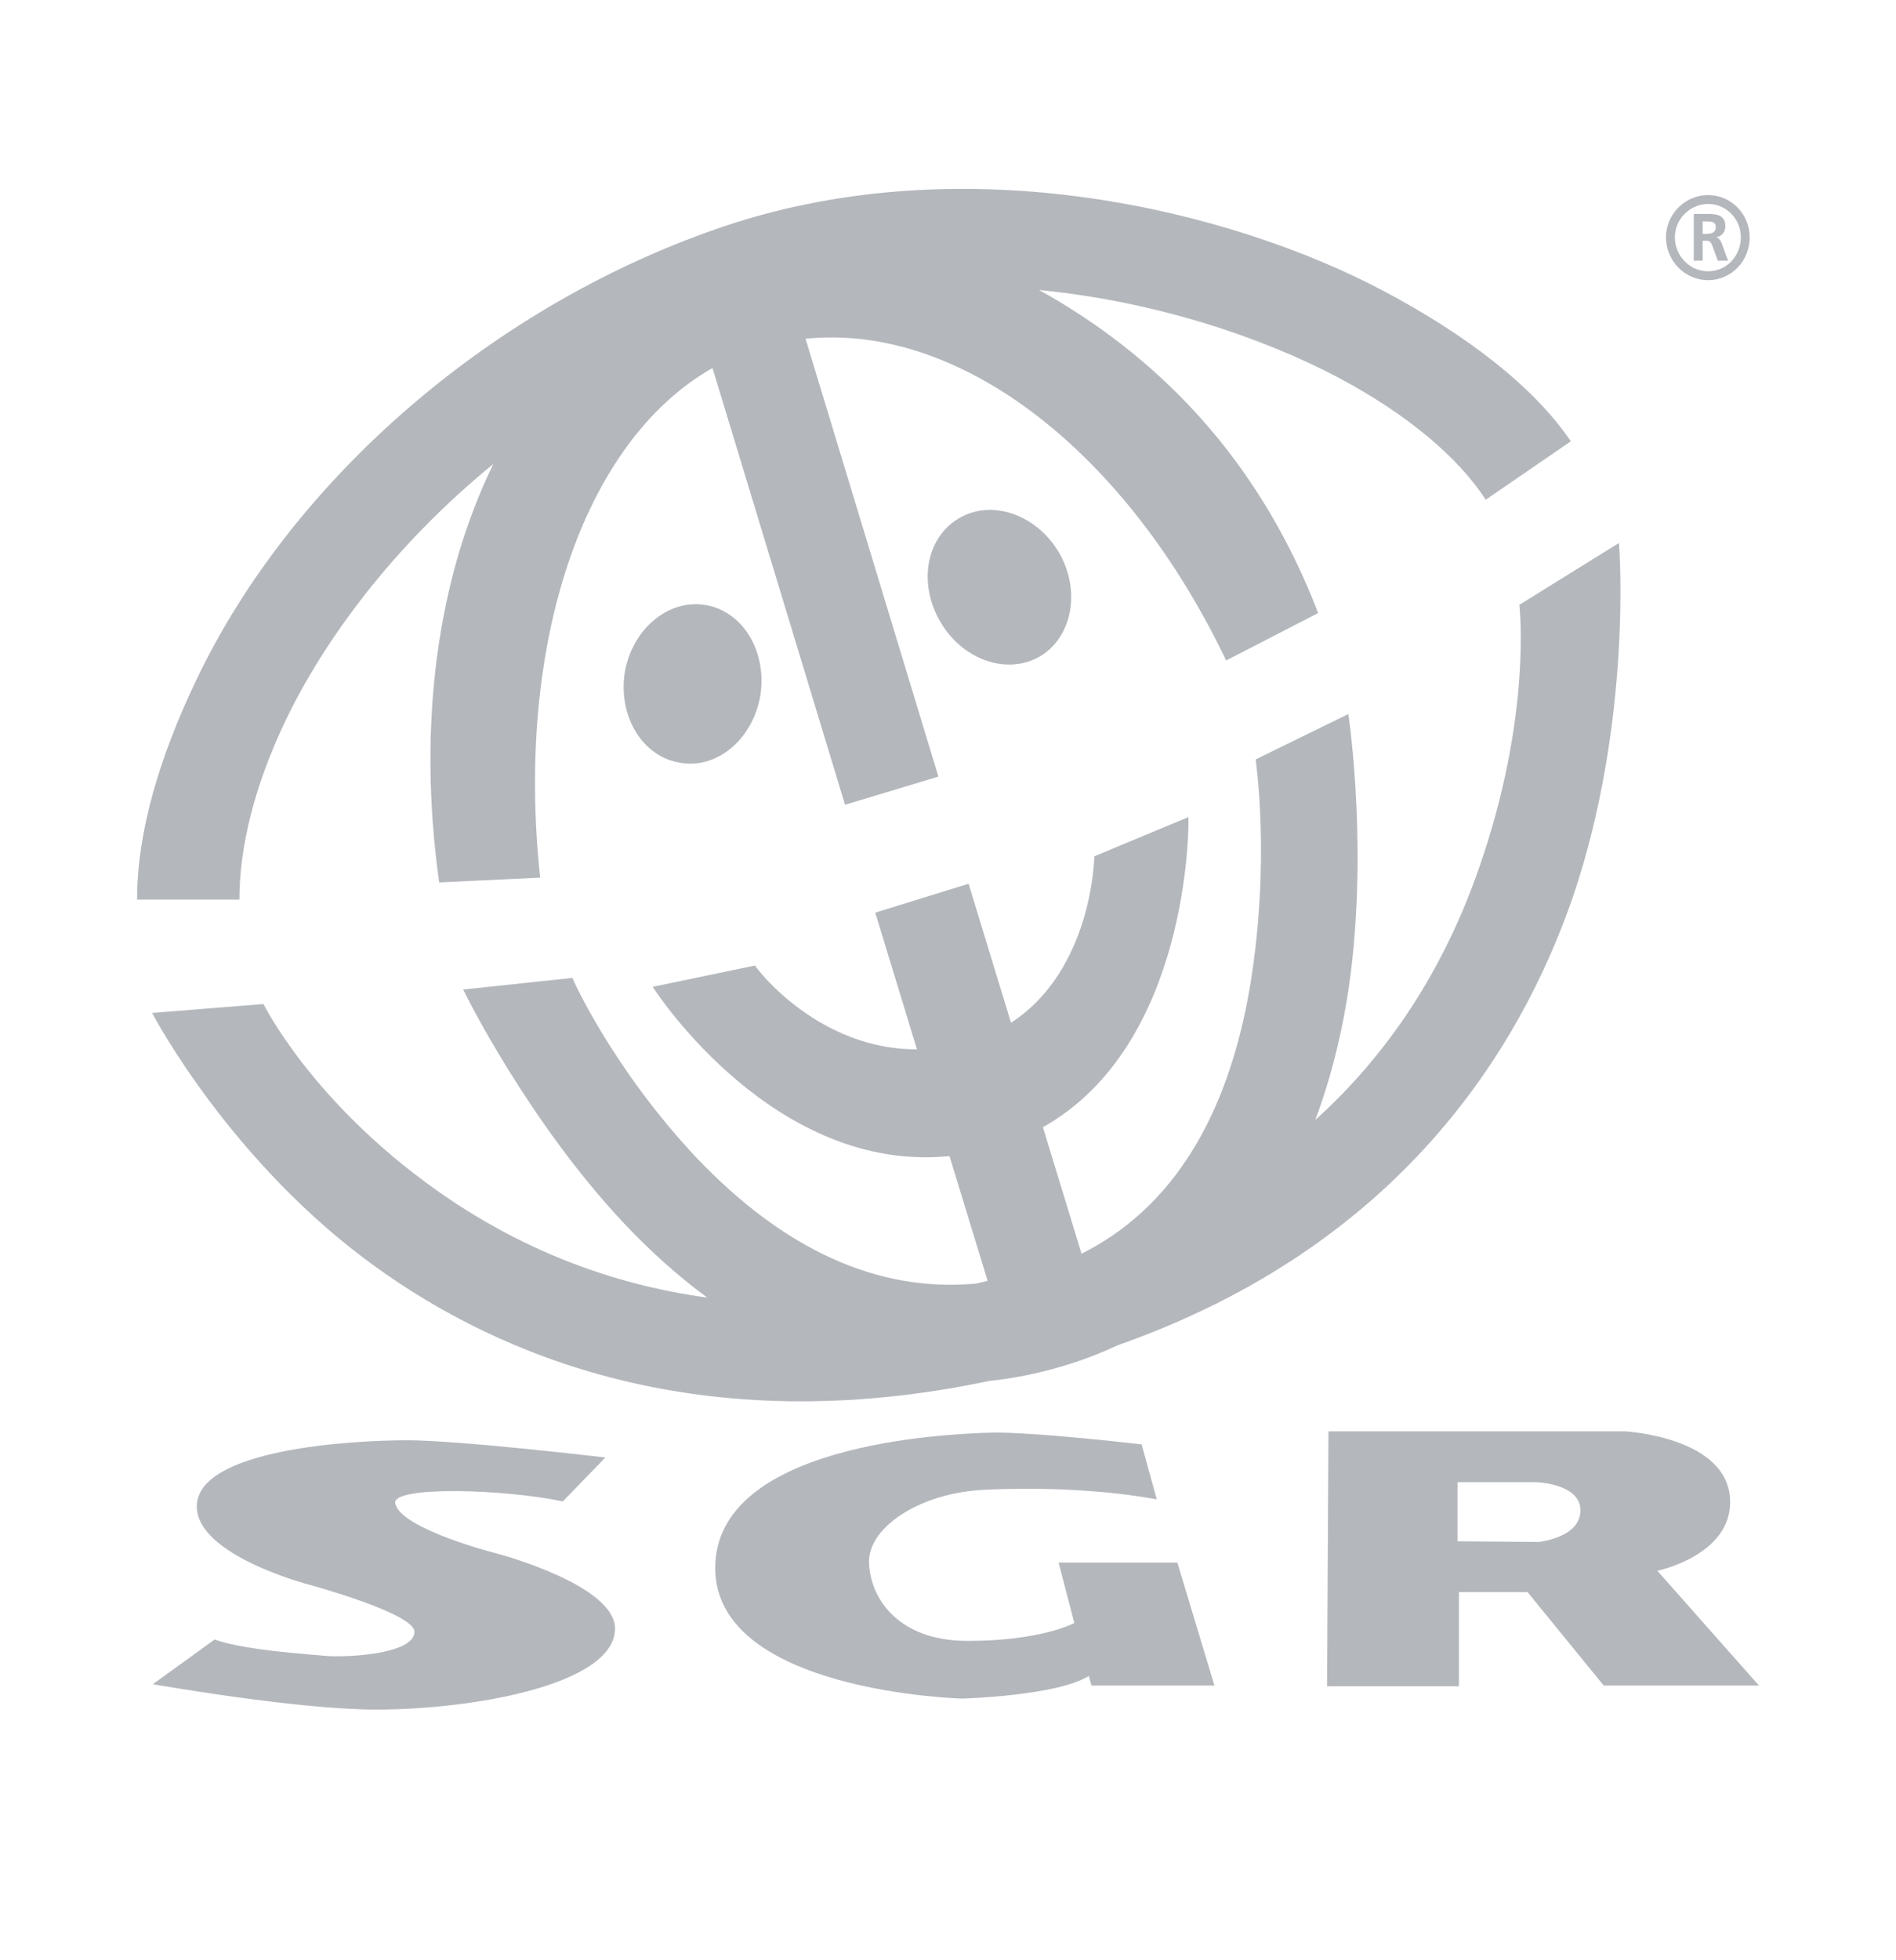 <svg width="30" height="31" viewBox="0 0 30 31" fill="none" xmlns="http://www.w3.org/2000/svg">
<path fill-rule="evenodd" clip-rule="evenodd" d="M8.905 23.744L9.579 23.049C9.579 23.049 7.275 22.777 6.439 22.777C5.559 22.777 3.103 22.918 3.114 23.831C3.125 24.602 4.885 25.059 4.885 25.059C4.885 25.059 6.569 25.515 6.558 25.808C6.547 26.178 5.407 26.21 5.178 26.188C4.95 26.166 3.875 26.101 3.396 25.928L2.419 26.634C2.419 26.634 4.689 27.036 5.95 27.036C7.471 27.036 9.731 26.645 9.731 25.754C9.731 25.069 7.905 24.58 7.905 24.58C7.905 24.58 6.341 24.189 6.254 23.776C6.189 23.494 7.992 23.548 8.905 23.744ZM26.224 24.841C26.224 24.841 27.376 24.602 27.376 23.755C27.376 22.723 25.713 22.636 25.713 22.636H21.02L20.998 26.667H23.084V25.178H24.17L25.376 26.656H27.832L26.224 24.841ZM24.345 24.385L23.062 24.374V23.44H24.312C24.312 23.44 25.007 23.462 25.007 23.885C25.007 24.32 24.345 24.385 24.345 24.385ZM18.064 22.842C18.064 22.842 16.304 22.636 15.652 22.657C14.968 22.679 11.317 22.831 11.317 24.798C11.317 26.764 15.229 26.862 15.229 26.862C15.229 26.862 16.728 26.819 17.228 26.504L17.271 26.656H19.216L18.629 24.711H16.75L16.999 25.667C16.999 25.667 16.478 25.95 15.315 25.95C14.153 25.95 13.751 25.211 13.751 24.689C13.751 24.157 14.544 23.603 15.598 23.559C15.598 23.559 16.999 23.472 18.303 23.711L18.064 22.842ZM21.889 4.6C19.488 3.328 15.316 2.296 11.491 3.568C7.851 4.784 4.635 7.544 3.103 10.76C2.527 11.966 2.169 13.15 2.169 14.226H3.788C3.788 13.39 4.027 12.433 4.505 11.423C5.122 10.126 6.228 8.624 7.806 7.338C6.934 9.119 6.595 11.428 6.949 13.955L8.547 13.879C8.154 10.24 9.197 6.999 11.274 5.82L13.371 12.727L14.848 12.281L12.746 5.357C15.212 5.104 17.836 7.169 19.401 10.445L20.857 9.695C19.988 7.435 18.553 5.871 16.837 4.817C16.707 4.736 16.574 4.659 16.44 4.586C18.284 4.766 19.971 5.335 21.172 5.969C22.258 6.545 23.073 7.229 23.508 7.903L24.855 6.979C24.258 6.099 23.182 5.284 21.889 4.6ZM17.315 13.542C17.315 13.57 17.282 15.342 15.997 16.174L15.326 13.976L13.849 14.433L14.509 16.595C12.968 16.599 11.994 15.353 11.947 15.269L10.328 15.606C10.409 15.737 12.275 18.559 15.024 18.283L15.627 20.256C15.562 20.272 15.498 20.286 15.433 20.3C13.893 20.438 12.411 19.771 11.013 18.301C9.687 16.888 9.057 15.476 9.057 15.465L7.33 15.649C7.362 15.726 8.362 17.735 9.861 19.333C10.291 19.79 10.735 20.186 11.191 20.521C9.634 20.307 8.203 19.74 6.906 18.822C4.918 17.41 4.179 15.889 4.168 15.878L2.408 16.019C2.451 16.106 3.679 18.409 5.95 20.039C7.881 21.43 11.075 22.802 15.65 21.839C16.034 21.799 16.413 21.723 16.782 21.614C17.09 21.525 17.39 21.412 17.68 21.276C22.142 19.709 24.057 16.593 24.888 14.183C25.822 11.434 25.627 8.685 25.616 8.587L24.041 9.565C24.041 9.587 24.247 11.314 23.399 13.737C22.844 15.328 21.98 16.656 20.811 17.712C21.03 17.131 21.198 16.493 21.313 15.802C21.672 13.585 21.346 11.379 21.335 11.292L19.868 12.01C19.868 12.02 20.107 13.607 19.781 15.584C19.428 17.693 18.527 19.118 17.113 19.827L16.502 17.826C18.814 16.529 18.813 13.07 18.804 12.922L17.315 13.542ZM16.75 8.728C17.108 9.337 16.967 10.076 16.456 10.38C15.935 10.684 15.229 10.434 14.881 9.837C14.522 9.228 14.653 8.5 15.174 8.196C15.685 7.892 16.391 8.131 16.75 8.728ZM12.034 10.978C11.926 11.673 11.361 12.162 10.774 12.064C10.176 11.977 9.785 11.347 9.883 10.652C9.991 9.967 10.556 9.478 11.143 9.565C11.741 9.652 12.132 10.282 12.034 10.978ZM26.941 3.502H26.996C27.072 3.502 27.148 3.502 27.148 3.589C27.148 3.687 27.072 3.698 26.996 3.698H26.941V3.502ZM27.685 3.752C27.686 3.931 27.617 4.103 27.494 4.232C27.434 4.295 27.361 4.345 27.281 4.379C27.201 4.413 27.115 4.431 27.028 4.431C26.94 4.431 26.853 4.413 26.772 4.379C26.691 4.344 26.617 4.294 26.556 4.231C26.43 4.103 26.36 3.931 26.36 3.752C26.36 3.57 26.436 3.403 26.557 3.282C26.682 3.156 26.851 3.085 27.028 3.085C27.21 3.085 27.374 3.16 27.492 3.281C27.616 3.407 27.685 3.576 27.685 3.752ZM27.393 4.135C27.491 4.032 27.546 3.895 27.545 3.752C27.545 3.607 27.487 3.475 27.392 3.379C27.345 3.33 27.288 3.292 27.226 3.265C27.163 3.239 27.096 3.225 27.028 3.225C26.885 3.225 26.753 3.285 26.657 3.381C26.608 3.429 26.569 3.487 26.542 3.551C26.515 3.615 26.501 3.683 26.501 3.752C26.501 3.901 26.56 4.035 26.656 4.132C26.704 4.182 26.762 4.222 26.826 4.249C26.89 4.276 26.959 4.29 27.028 4.29C27.171 4.29 27.3 4.231 27.393 4.135ZM26.8 4.122H26.941V3.807H26.996C27.05 3.807 27.072 3.828 27.093 3.883L27.18 4.122H27.343L27.235 3.828C27.213 3.796 27.191 3.752 27.148 3.752C27.245 3.742 27.3 3.665 27.3 3.578C27.3 3.372 27.115 3.383 26.952 3.383H26.8V4.122H26.8Z" fill="#B4B7BC"/>
</svg>
